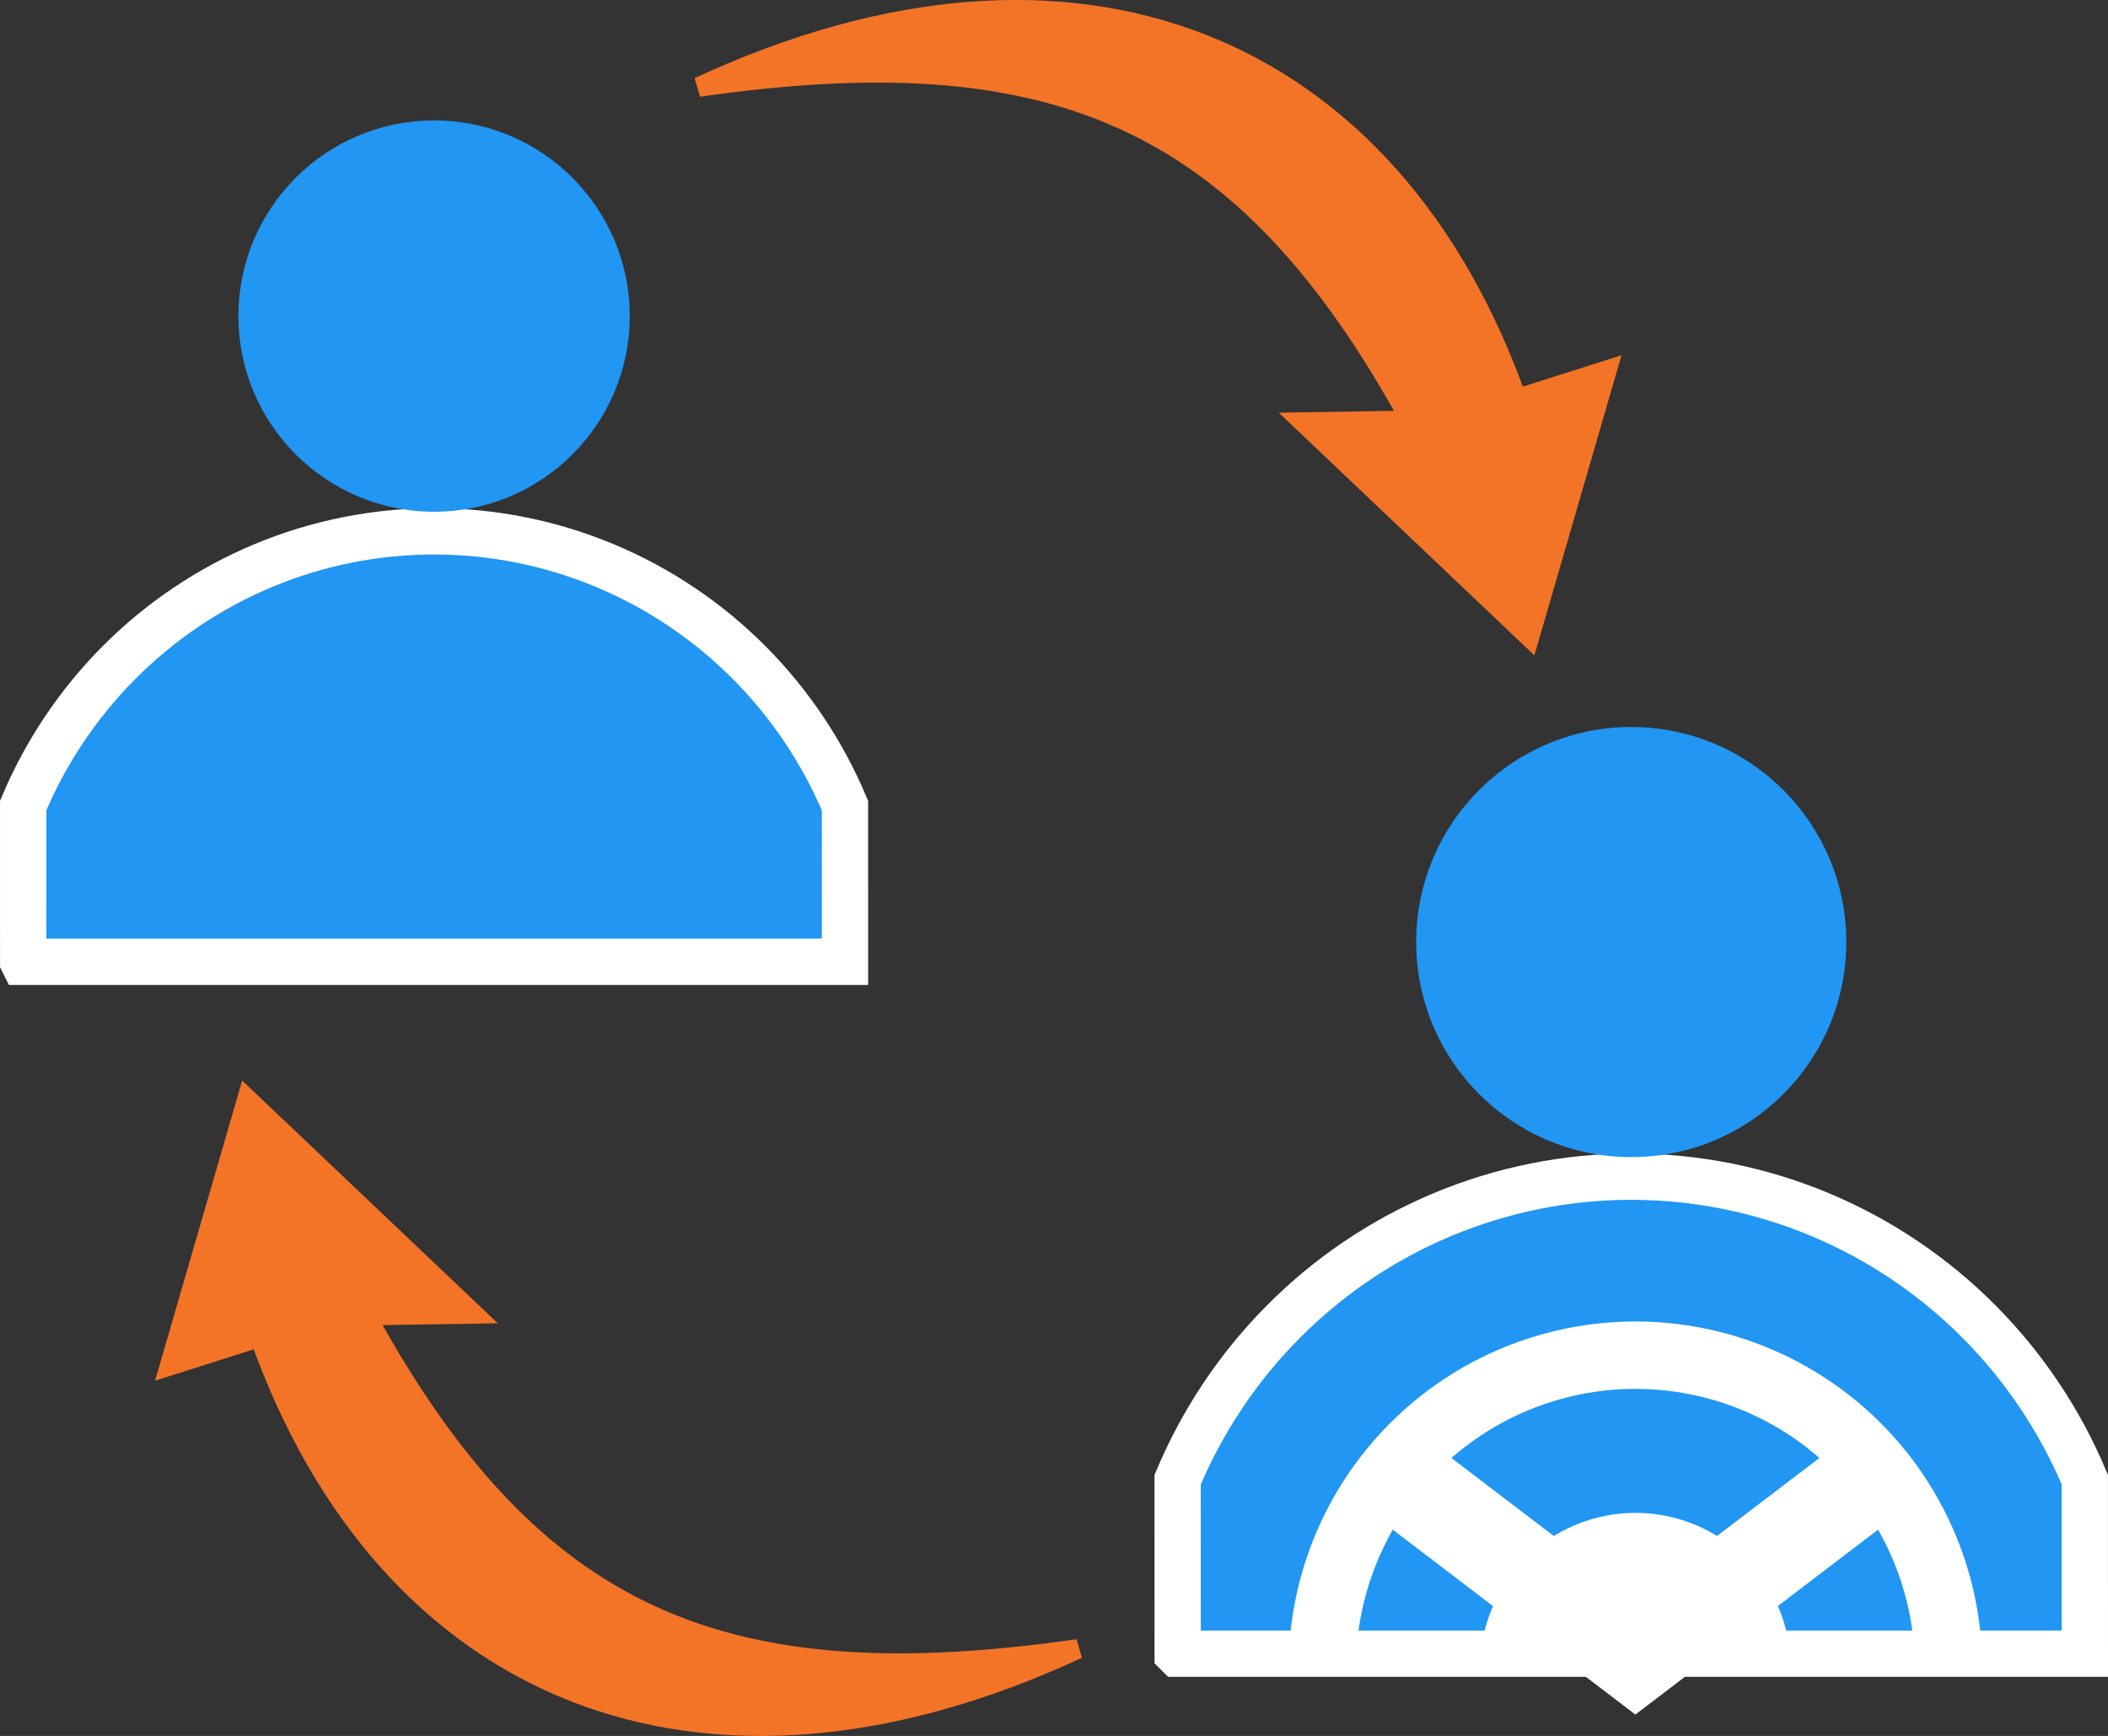 <?xml version="1.0" encoding="UTF-8" standalone="no"?>
<svg
   width="91.066"
   height="75"
   viewBox="0 0 91.066 75"
   fill="none"
   version="1.1"
   id="svg20"
   sodipodi:docname="Co-drivers.svg"
   inkscape:version="1.1.1 (3bf5ae0d25, 2021-09-20)"
   xmlns:inkscape="http://www.inkscape.org/namespaces/inkscape"
   xmlns:sodipodi="http://sodipodi.sourceforge.net/DTD/sodipodi-0.dtd"
   xmlns="http://www.w3.org/2000/svg"
   xmlns:svg="http://www.w3.org/2000/svg">
  <rect x="0" y="0" width="91.066" height="75" fill="#333333" stroke="none"/>
  <defs
     id="defs24" />
  <sodipodi:namedview
     id="namedview22"
     pagecolor="#ffffff"
     bordercolor="#666666"
     borderopacity="1.0"
     inkscape:pageshadow="2"
     inkscape:pageopacity="0.0"
     inkscape:pagecheckerboard="0"
     showgrid="false"
     inkscape:zoom="7.5636364"
     inkscape:cx="63.329327"
     inkscape:cy="17.914663"
     inkscape:window-width="1920"
     inkscape:window-height="1057"
     inkscape:window-x="1912"
     inkscape:window-y="-8"
     inkscape:window-maximized="1"
     inkscape:current-layer="svg20" />
  <path
     d="m 36.504,41.552 v 1.69e-4 H 18.752 1.002 l -8.46e-5,-3.38e-4 c -1.521e-4,-0.746 -4.565e-4,-1.476 -7.608e-4,-2.202 -6.34e-4,-1.495 -0.001,-2.974 -4.395e-4,-4.547 0.968,-2.299 2.366,-4.389 4.118,-6.155 1.791,-1.805 3.917,-3.237 6.256,-4.213 2.339,-0.977 4.846,-1.479 7.377,-1.479 2.531,0 5.038,0.503 7.377,1.479 2.339,0.977 4.465,2.408 6.256,4.213 1.752,1.766 3.15,3.856 4.118,6.155 z"
     fill="#2196f3"
     stroke="#ffffff"
     stroke-width="2"
     id="path2" />
  <circle
     cx="18.752"
     cy="13.656"
     r="8.453"
     fill="#2196f3"
     id="circle4"
     style="stroke-width:0.845" />
  <path
     d="m 90.066,71.445 v 8.4e-5 H 70.471 50.876 l -8.5e-5,-1.69e-4 c -1.69e-4,-0.849 -5.07e-4,-1.679 -8.45e-4,-2.504 -6.76e-4,-1.649 -0.001,-3.28 -5.07e-4,-5.015 1.068,-2.543 2.613,-4.855 4.551,-6.808 1.976,-1.992 4.322,-3.572 6.903,-4.649 2.581,-1.078 5.348,-1.632 8.141,-1.632 2.794,0 5.56,0.555 8.141,1.632 2.581,1.078 4.927,2.657 6.903,4.649 1.937,1.953 3.483,4.265 4.551,6.808 v 3.782 z"
     fill="#2196f3"
     stroke="#ffffff"
     stroke-width="2"
     id="path6" />
  <circle
     cx="70.47"
     cy="40.7"
     r="9.291"
     fill="#2196f3"
     id="circle8"
     style="stroke-width:0.845" />
  <path
     d="m 85.634,72.077 c 0,-3.974 -1.578,-7.785 -4.388,-10.595 -2.81,-2.81 -6.621,-4.389 -10.595,-4.389 -3.974,0 -7.785,1.579 -10.595,4.389 -2.81,2.81 -4.389,6.621 -4.389,10.595 h 2.912 c 0,-3.202 1.272,-6.272 3.536,-8.536 2.264,-2.264 5.334,-3.536 8.536,-3.536 3.202,0 6.272,1.272 8.536,3.536 2.264,2.264 3.536,5.334 3.536,8.536 z"
     fill="#ffffff"
     id="path10"
     style="stroke-width:0.845" />
  <path
     d="m 59.799,63.294 10.85,8.267 10.85,-8.267"
     stroke="#ffffff"
     stroke-width="4"
     id="path12" />
  <path
     d="m 77.368,72.077 c 0,-1.781 -0.708,-3.49 -1.967,-4.749 -1.26,-1.26 -2.968,-1.967 -4.749,-1.967 -1.781,0 -3.49,0.708 -4.749,1.967 -1.26,1.26 -1.967,2.968 -1.967,4.749 h 6.717 z"
     fill="#ffffff"
     id="path14"
     style="stroke-width:0.845" />
  <path
     d="M 15.818,56.839 C 23.06,70.058 31.356,73.421 46.564,71.239 30.264,78.817 16.681,73.15 11.219,57.771 l -3.895,1.239 3.35,-11.541 9.79,9.296 z"
     fill="#f37327"
     stroke="#f37327"
     id="path16"
     style="stroke-width:0.845" />
  <path
     d="M 60.93,18.161 C 53.688,4.942 45.392,1.579 30.184,3.761 46.484,-3.816 60.067,1.85 65.529,17.229 l 3.895,-1.239 -3.35,11.541 -9.79,-9.296 z"
     fill="#f37327"
     stroke="#f37327"
     id="path18"
     style="stroke-width:0.845" />
</svg>
